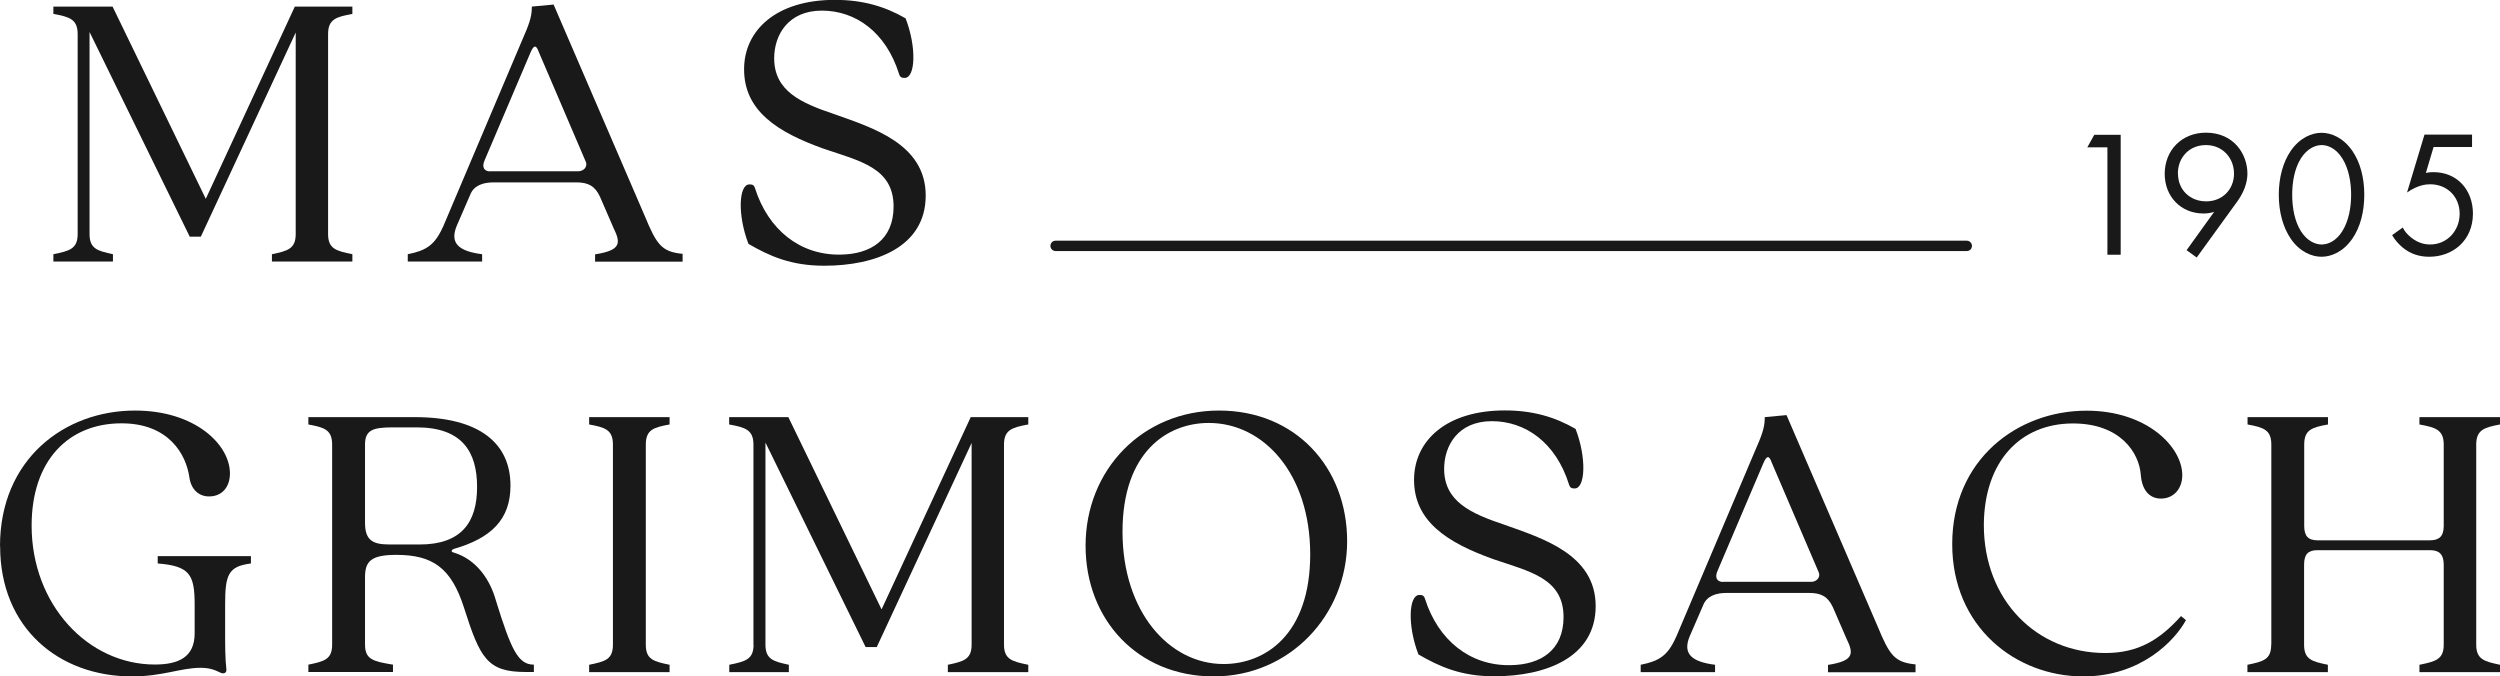 <?xml version="1.0" encoding="UTF-8"?><svg id="Layer_2" xmlns="http://www.w3.org/2000/svg" viewBox="0 0 197.66 53.47"><defs><style>.cls-1{fill:#191919;stroke-width:0px;}</style></defs><g id="fotos"><path class="cls-1" d="M6.14,18.51V2.69c0-1.17-.65-1.36-1.92-1.59v-.58h4.68l7.37,15.2L23.31.52h4.55v.58c-1.27.23-1.92.42-1.92,1.59v15.82c0,1.17.65,1.33,1.92,1.59v.58h-6.36v-.58c1.23-.26,1.88-.42,1.88-1.59V2.57l-7.5,16.14h-.88L7.08,2.53v15.98c0,1.17.65,1.33,1.85,1.59v.58h-4.71v-.58c1.27-.26,1.92-.42,1.92-1.59Z"/><path class="cls-1" d="M35.03,17.93l6.4-15.1c.52-1.17.62-1.69.62-2.31l1.72-.16,7.21,16.72c.94,2.27,1.33,2.83,2.99,2.99v.62h-6.92v-.58c2.05-.32,2.05-.88,1.46-2.08l-1.07-2.47c-.39-.84-.91-1.14-1.88-1.14h-6.53c-.81,0-1.56.23-1.85.97l-1.07,2.47c-.58,1.4.2,2.01,2.01,2.24v.58h-5.88v-.58c1.46-.29,2.14-.72,2.79-2.18ZM38.76,13.54h6.98c.39,0,.78-.36.55-.81l-3.7-8.64c-.19-.55-.39-.55-.65.07l-3.61,8.48c-.26.55-.07.91.42.91Z"/><path class="cls-1" d="M59.18,19.29c-.88-2.27-.78-4.71.07-4.71.23,0,.36.03.45.32,1.04,3.25,3.54,5.29,6.76,5.23,2.37-.03,4.19-1.17,4.19-3.8,0-3.08-2.69-3.6-5.55-4.58-3.64-1.3-6.27-2.99-6.27-6.27,0-3.08,2.53-5.49,7.18-5.49,2.21,0,3.96.52,5.59,1.46.88,2.27.78,4.71-.07,4.71-.23,0-.36-.03-.45-.32-1.04-3.31-3.44-5-6.1-5s-3.77,1.92-3.77,3.77c0,2.6,2.14,3.54,4.77,4.42,2.99,1.07,7.21,2.34,7.21,6.43s-3.99,5.55-8.02,5.55c-2.66,0-4.35-.78-5.98-1.72Z"/><path class="cls-1" d="M0,43.18c0-6.85,5.07-10.72,10.68-10.72,4.74,0,7.5,2.69,7.5,4.97,0,1.07-.62,1.82-1.65,1.82-.81,0-1.43-.55-1.56-1.53-.26-1.79-1.62-4.25-5.36-4.25-4.22,0-7.11,2.96-7.11,8.09,0,6.24,4.45,10.98,9.74,10.98,1.88,0,3.15-.58,3.15-2.47v-2.27c0-2.37-.39-3.05-2.92-3.25v-.58h7.37v.58c-1.79.23-2.04.88-2.04,3.25v2.34c0,.81,0,1.95.1,2.79.03.29-.23.39-.52.23-.42-.2-.81-.36-1.53-.36-1.56,0-2.99.68-5.42.68-5.78,0-10.42-3.83-10.42-10.29Z"/><path class="cls-1" d="M26.26,50.97v-15.82c0-1.17-.62-1.36-1.88-1.59v-.58h8.41c5.1,0,7.57,2.05,7.57,5.42,0,2.7-1.56,4.16-4.48,5-.23.1-.23.23,0,.29,1.82.55,2.89,2.18,3.34,3.83,1.2,3.87,1.75,5.03,2.99,5.03v.58h-.65c-3.02,0-3.6-1.07-4.87-5.07-1.01-3.18-2.5-4.19-5.36-4.19-2.01,0-2.47.52-2.47,1.76v5.33c0,1.17.62,1.33,2.21,1.59v.58h-6.69v-.58c1.27-.26,1.88-.42,1.88-1.59ZM30.64,43.05h2.53c3.31,0,4.55-1.75,4.55-4.55s-1.2-4.71-4.77-4.71h-1.88c-1.56,0-2.21.19-2.21,1.36v6.17c0,1.23.45,1.72,1.79,1.72Z"/><path class="cls-1" d="M48.46,50.97v-15.82c0-1.17-.62-1.36-1.88-1.59v-.58h6.36v.58c-1.27.23-1.88.42-1.88,1.59v15.82c0,1.17.62,1.33,1.88,1.59v.58h-6.36v-.58c1.27-.26,1.88-.42,1.88-1.59Z"/><path class="cls-1" d="M59.57,50.97v-15.82c0-1.17-.65-1.36-1.92-1.59v-.58h4.68l7.37,15.2,7.05-15.2h4.55v.58c-1.27.23-1.92.42-1.92,1.59v15.82c0,1.17.65,1.33,1.92,1.59v.58h-6.36v-.58c1.23-.26,1.88-.42,1.88-1.59v-15.95l-7.5,16.14h-.88l-7.92-16.17v15.98c0,1.17.65,1.33,1.85,1.59v.58h-4.71v-.58c1.27-.26,1.92-.42,1.92-1.59Z"/><path class="cls-1" d="M85.83,43.14c0-6.01,4.51-10.68,10.55-10.68s10.13,4.48,10.13,10.33-4.55,10.69-10.55,10.69-10.13-4.48-10.13-10.33ZM96.74,52.5c3.28,0,6.85-2.31,6.85-8.67s-3.67-10.39-8.02-10.39c-3.28,0-6.82,2.3-6.82,8.6s3.67,10.46,7.99,10.46Z"/><path class="cls-1" d="M112.15,51.75c-.88-2.27-.78-4.71.07-4.71.23,0,.36.03.45.32,1.04,3.25,3.54,5.29,6.76,5.23,2.37-.03,4.19-1.17,4.19-3.8,0-3.08-2.69-3.6-5.55-4.58-3.64-1.3-6.27-2.99-6.27-6.27,0-3.08,2.53-5.49,7.18-5.49,2.21,0,3.96.52,5.59,1.46.88,2.27.78,4.71-.07,4.71-.23,0-.36-.03-.45-.32-1.04-3.31-3.44-5-6.1-5s-3.77,1.92-3.77,3.77c0,2.6,2.14,3.54,4.77,4.42,2.99,1.07,7.21,2.34,7.21,6.43s-3.99,5.55-8.02,5.55c-2.66,0-4.35-.78-5.98-1.72Z"/><path class="cls-1" d="M132.51,50.39l6.4-15.1c.52-1.17.62-1.69.62-2.31l1.72-.16,7.21,16.72c.94,2.27,1.33,2.83,2.99,2.99v.62h-6.92v-.58c2.05-.32,2.05-.88,1.46-2.08l-1.07-2.47c-.39-.84-.91-1.14-1.88-1.14h-6.53c-.81,0-1.56.23-1.85.97l-1.07,2.47c-.58,1.4.2,2.01,2.01,2.24v.58h-5.88v-.58c1.46-.29,2.14-.72,2.79-2.18ZM136.24,46h6.98c.39,0,.78-.36.55-.81l-3.7-8.64c-.19-.55-.39-.55-.65.07l-3.61,8.48c-.26.55-.07.91.42.91Z"/><path class="cls-1" d="M154.35,43.02c0-6.69,5.16-10.55,10.62-10.55,4.77,0,7.57,2.86,7.57,5.1,0,1.07-.68,1.85-1.69,1.85-.81,0-1.49-.55-1.59-1.88-.13-1.75-1.62-4.06-5.36-4.06-4.16,0-7.02,2.99-7.05,8.02,0,5.97,4.19,10.13,9.61,10.13,2.6,0,4.29-1.04,5.98-2.92l.39.32c-.84,1.56-3.51,4.45-8.12,4.45-5.33,0-10.36-3.9-10.36-10.46Z"/><path class="cls-1" d="M179.58,50.97v-15.82c0-1.17-.62-1.36-1.88-1.59v-.58h6.36v.58c-1.27.23-1.88.42-1.88,1.59v6.43c0,.81.32,1.14,1.07,1.14h8.86c.75,0,1.1-.32,1.1-1.14v-6.43c0-1.17-.65-1.36-1.92-1.59v-.58h6.37v.58c-1.23.23-1.88.42-1.88,1.59v15.82c0,1.17.65,1.33,1.88,1.59v.58h-6.37v-.58c1.27-.26,1.92-.42,1.92-1.59v-6.33c0-.81-.36-1.14-1.07-1.14h-8.93c-.71,0-1.04.32-1.04,1.14v6.33c0,1.17.62,1.33,1.88,1.59v.58h-6.36v-.58c1.27-.26,1.88-.42,1.88-1.59Z"/><path class="cls-1" d="M155.5,19.85h-72.04c-.22,0-.41-.18-.41-.41s.18-.41.41-.41h72.04c.22,0,.41.18.41.41s-.18.41-.41.41Z"/><path class="cls-1" d="M166.62,11.65h-1.59l.55-.99h2.09v9.48h-1.05v-8.48Z"/><path class="cls-1" d="M172.88,19.78l2.18-3.03c-.27.09-.54.13-.84.13-1.82,0-3.07-1.37-3.07-3.13,0-1.89,1.37-3.26,3.26-3.26,2.23,0,3.28,1.73,3.28,3.23,0,.36-.07,1.19-.78,2.18l-3.23,4.46-.8-.58ZM172.2,13.73c0,1.27.94,2.19,2.23,2.19s2.2-.95,2.2-2.19-.9-2.26-2.22-2.26-2.22.98-2.22,2.26Z"/><path class="cls-1" d="M181.12,18.88c-.62-.91-.95-2.13-.95-3.48s.33-2.57.95-3.48c.73-1.05,1.68-1.42,2.43-1.42s1.7.37,2.43,1.42c.63.91.95,2.13.95,3.48s-.32,2.57-.95,3.48c-.73,1.05-1.68,1.42-2.43,1.42s-1.71-.37-2.43-1.42ZM181.92,12.52c-.51.81-.69,1.89-.69,2.88s.18,2.07.69,2.88c.5.79,1.15,1.05,1.64,1.05s1.14-.26,1.63-1.05c.51-.81.7-1.89.7-2.88s-.19-2.07-.7-2.88c-.5-.8-1.15-1.05-1.63-1.05s-1.14.26-1.64,1.05Z"/><path class="cls-1" d="M195.45,11.62h-3.04l-.61,2.05c.18-.04.37-.06.59-.06,1.91,0,3.13,1.43,3.13,3.28,0,2.12-1.59,3.41-3.45,3.41-.77,0-1.48-.21-2.12-.74-.3-.26-.6-.58-.82-.97l.84-.6c.16.31.36.54.64.77.4.32.88.57,1.53.57,1.34,0,2.33-1.09,2.33-2.43s-.98-2.33-2.33-2.33c-.34,0-.98.06-1.83.65l1.38-4.58h3.76v.97Z"/></g></svg>